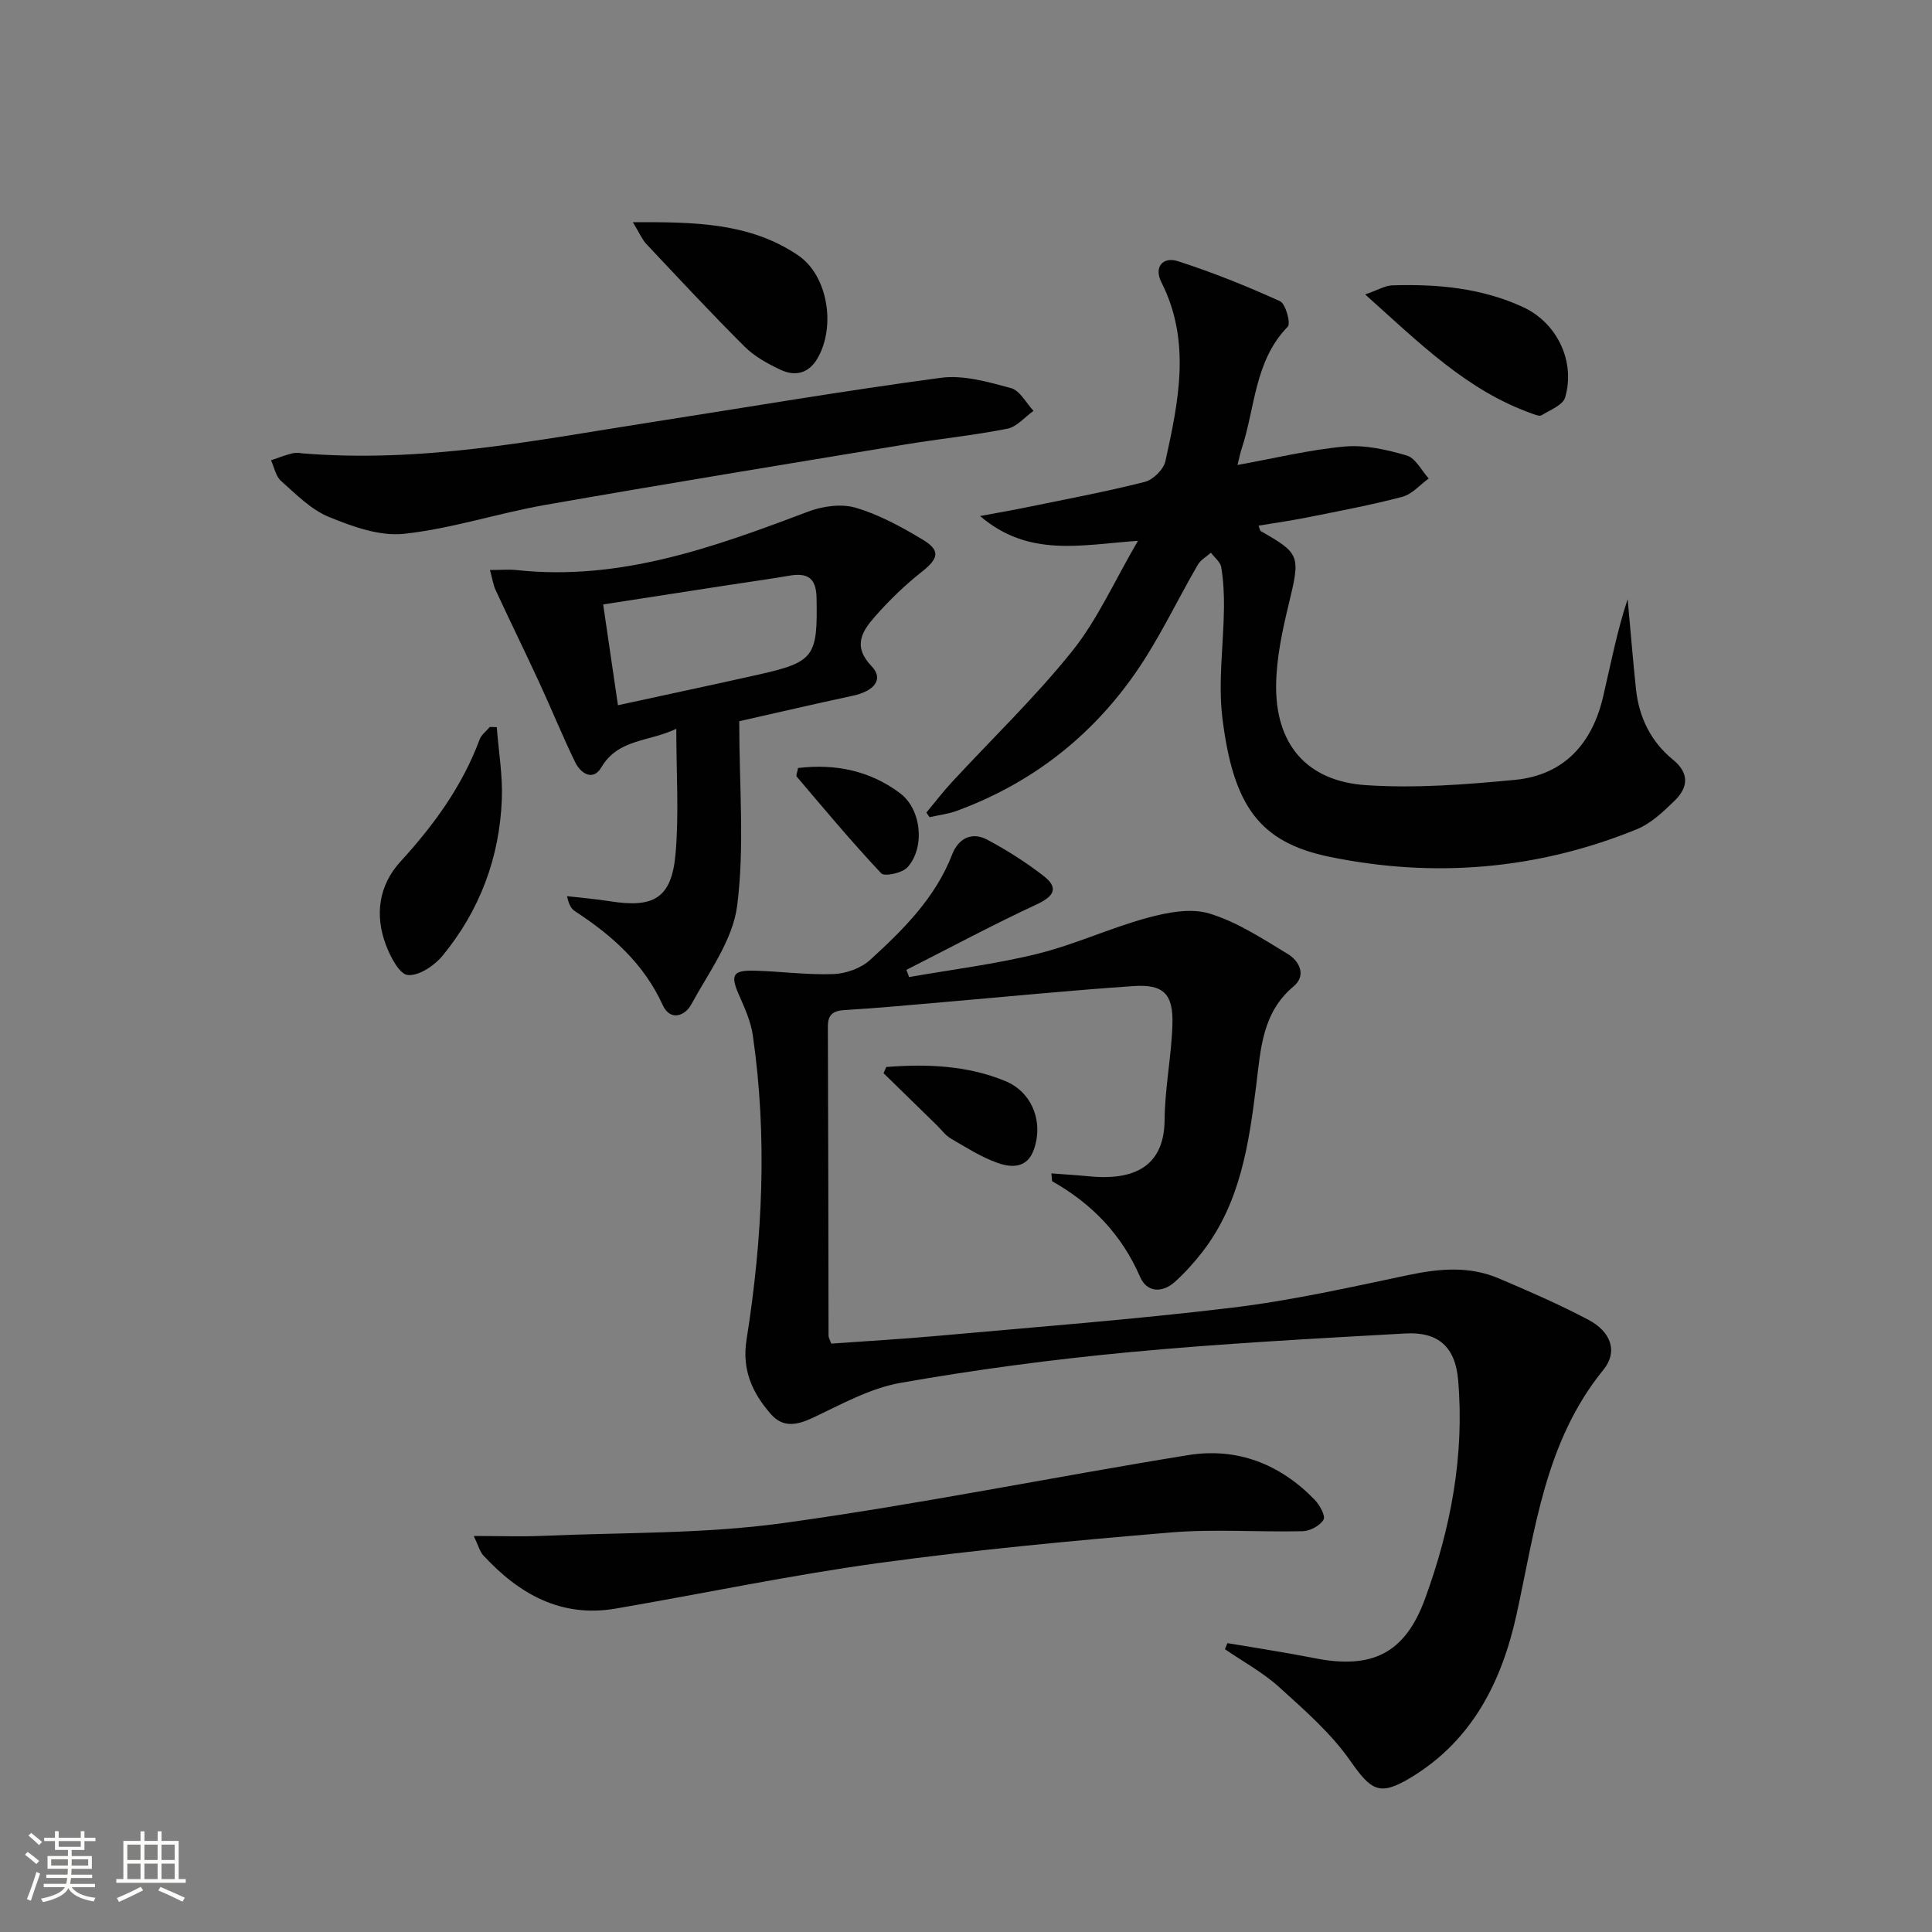 <svg enable-background="new 0 0 400 400" viewBox="0 0 400 400" xmlns="http://www.w3.org/2000/svg"><rect x="0" y="0" width="400" height="400" fill="#808080" stroke="none"/><path d="m5.17 384 .55-.58c.85.61 1.65 1.24 2.4 1.87l-.59.64c-.83-.73-1.62-1.38-2.36-1.93m1.22 9.53-.82-.34c.71-1.76 1.37-3.64 1.98-5.63.24.13.5.25.76.36-.6 1.67-1.24 3.54-1.92 5.61m-.5-13.5.57-.54c.56.44 1.31 1.06 2.26 1.87l-.64.64c-.68-.66-1.41-1.32-2.19-1.97m3.25.46h2.24v-1.36h.77v1.36h4.57v-1.36h.76v1.36h2.28v.69h-2.28v1.84h-2.64v1.26h4.18v2.64h-4.21c0 .45-.02.86-.05 1.21h4.32v.69h-4.38c-.04.34-.1.75-.19 1.22h5.15v.69h-4.82c.87 1.19 2.51 1.92 4.93 2.19-.17.31-.3.57-.37.76-2.77-.49-4.52-1.41-5.26-2.76-.56 1.26-2.3 2.23-5.24 2.9-.12-.24-.26-.48-.43-.72 2.73-.55 4.38-1.34 4.96-2.38h-4.38v-.69h4.65c.1-.38.17-.79.21-1.22h-4.32v-.69h4.4c.03-.34.05-.75.05-1.21h-4.2v-2.64h4.23v-1.26h-2.69v-1.84h-2.24zm1.46 4.46v1.29h3.45c.01-.4.02-.57.01-.53v-.32-.45h-3.46zm1.55-2.59h4.57v-1.19h-4.57zm6.11 2.59h-3.42v.77c-.01.19-.01.37-.02.53h3.44z" fill="#fbfcfa"/><path d="m32.63 379.16h.82v1.98h3.54v7.89h1.46v.78h-14.37v-.78h1.46v-7.89h3.55v-1.98h.82v1.98h2.73v-1.98zm-3.49 11.48.5.73c-1.61.82-3.28 1.63-5 2.41-.13-.27-.28-.55-.44-.82 1.75-.72 3.4-1.49 4.94-2.32m-2.78-5.55h2.73v-3.18h-2.73zm0 3.95h2.73v-3.2h-2.73zm3.54-3.95h2.73v-3.18h-2.73zm0 3.95h2.73v-3.2h-2.73zm7.89 4.68c-1.84-.92-3.51-1.7-5.02-2.32l.45-.73c1.89.8 3.57 1.55 5.04 2.23zm-1.62-11.81h-2.73v3.18h2.73zm-2.73 7.13h2.73v-3.2h-2.73z" fill="#fbfcfa"/><g fill="#010102"><path d="m188.21 202.29c8.89-1.56 17.89-2.67 26.64-4.83 7.68-1.9 14.98-5.33 22.62-7.41 4.13-1.13 9.02-2.09 12.9-.92 5.74 1.73 11.01 5.21 16.23 8.37 2.41 1.46 3.95 4.43 1.22 6.72-6.5 5.44-6.8 12.98-7.72 20.38-1.53 12.27-3.29 24.47-11.2 34.65-1.73 2.22-3.63 4.35-5.73 6.21-2.61 2.31-5.75 2.07-7.1-1.04-3.81-8.79-9.97-15.18-18.17-19.82-.16-.09-.09-.6-.22-1.66 2.67.2 5.21.35 7.75.6 8.25.82 15.61-1.2 15.69-11.68.05-6.62 1.43-13.22 1.62-19.84.18-6.27-1.89-8.29-8.1-7.86-13.27.91-26.5 2.22-39.75 3.36-6.62.57-13.23 1.2-19.86 1.59-2.44.14-3.64.8-3.63 3.47.09 21.33.1 42.66.14 63.99 0 .31.2.62.56 1.61 7.19-.52 14.59-.93 21.96-1.6 20.36-1.84 40.76-3.39 61.04-5.84 12.3-1.48 24.47-4.23 36.61-6.78 6.35-1.33 12.53-1.86 18.58.71 6.26 2.66 12.53 5.39 18.54 8.56 4.68 2.46 6.22 6.58 3.13 10.38-12.06 14.82-14.09 32.94-17.96 50.58-3.03 13.83-9.09 26.07-21.84 33.8-6.52 3.95-8.25 2.78-12.58-3.41-4-5.73-9.48-10.51-14.72-15.26-3.36-3.05-7.47-5.27-11.25-7.87.17-.42.34-.84.51-1.26 6.04 1.03 12.11 1.94 18.12 3.13 11.81 2.33 18.65-1 22.77-12.24 5.36-14.61 8.22-29.76 6.88-45.38-.59-6.9-4.18-10-10.9-9.62-19.08 1.07-38.18 2.09-57.21 3.88-15.85 1.49-31.68 3.59-47.36 6.35-6.32 1.11-12.3 4.49-18.23 7.27-3.27 1.53-6.12 2.01-8.58-.79-3.83-4.36-6.04-9.17-5.05-15.4 3.32-20.94 4.35-41.98 1.3-63.05-.42-2.89-1.7-5.7-2.89-8.41-1.77-4.04-1.28-5.08 3.22-4.96 5.47.14 10.95.91 16.4.7 2.59-.1 5.67-1.21 7.56-2.93 6.88-6.28 13.51-12.85 17-21.87 1.25-3.23 4.01-4.74 7.23-3.03 4.06 2.16 7.99 4.66 11.63 7.47 3.24 2.5 2.28 4.23-1.39 5.94-9.11 4.24-17.99 9-26.96 13.55.21.5.38 1 .55 1.49z"/><path d="m191.8 168.23c1.76-2.11 3.43-4.31 5.3-6.32 8.34-9.03 17.27-17.59 24.93-27.16 5.21-6.51 8.68-14.41 13.57-22.78-11.88.84-22.59 3.49-32.69-5.13 4.09-.76 6.95-1.25 9.79-1.84 8.12-1.67 16.28-3.19 24.31-5.23 1.73-.44 3.91-2.59 4.28-4.3 2.71-12.36 5.36-24.79-.84-37.04-1.61-3.17.35-5.35 3.43-4.35 7.19 2.32 14.25 5.15 21.13 8.28 1.17.53 2.27 4.59 1.61 5.27-6.94 7.12-6.72 16.8-9.57 25.34-.26.78-.41 1.59-.84 3.3 7.66-1.38 14.87-3.16 22.19-3.82 4.22-.38 8.73.65 12.86 1.86 1.82.54 3.05 3.11 4.54 4.76-1.81 1.3-3.45 3.26-5.47 3.79-6.4 1.7-12.94 2.91-19.44 4.22-3.39.68-6.82 1.17-10.32 1.75.25.63.28 1.03.47 1.14 8.18 4.64 8.19 5.12 5.8 15.03-1.32 5.44-2.53 11.05-2.63 16.6-.22 12.4 6.26 20.15 18.63 20.96 10.22.68 20.6-.12 30.83-1.1 10.12-.98 15.96-7.49 18.23-17.18 1.58-6.73 2.86-13.52 5.09-20.24.57 6.21 1.07 12.42 1.72 18.61.62 5.86 3.07 10.89 7.67 14.64 3.45 2.81 3.12 5.76.35 8.47-2.35 2.3-4.94 4.75-7.9 5.95-20.57 8.37-41.97 10.13-63.58 5.68-14.46-2.98-19.9-10.49-22.16-28.67-.93-7.5.24-15.25.32-22.89.03-2.8-.11-5.63-.56-8.39-.18-1.09-1.4-2.01-2.14-3.01-.92.82-2.12 1.48-2.71 2.49-4.34 7.47-8.02 15.38-12.94 22.44-9.25 13.3-21.67 22.9-36.98 28.52-1.79.66-3.75.88-5.63 1.31-.22-.32-.43-.64-.65-.96z"/><path d="m153.05 149.32c0 13.47 1.13 26.02-.43 38.22-.91 7.12-5.91 13.81-9.52 20.45-1.29 2.37-4.35 3.48-5.89.1-3.91-8.57-10.49-14.43-18.14-19.41-.77-.5-1.31-1.35-1.67-3.14 2.98.35 5.97.59 8.93 1.06 9.07 1.45 12.72-.69 13.53-9.78.74-8.33.16-16.78.16-25.93-5.73 2.74-12.02 2.03-15.53 8-1.71 2.89-4.26 1.27-5.41-1.09-2.61-5.36-4.85-10.9-7.35-16.32-2.98-6.45-6.11-12.83-9.1-19.27-.52-1.12-.69-2.39-1.19-4.2 2.28 0 3.93-.15 5.54.02 21.4 2.31 40.87-4.74 60.34-12.11 3.01-1.14 6.89-1.67 9.87-.79 4.86 1.44 9.48 3.97 13.87 6.61 3.74 2.25 3.24 3.93-.25 6.68-3.48 2.74-6.71 5.88-9.64 9.21-2.66 3.02-4.72 6.14-.72 10.3 2.58 2.68.61 5.17-3.99 6.14-7.78 1.66-15.49 3.47-23.41 5.25zm-25.11-3.31c10.23-2.23 19.64-4.22 29.03-6.33 11.64-2.61 12.32-3.71 12.09-15.9-.08-4.17-1.91-5.23-5.64-4.59-4.25.73-8.53 1.31-12.79 1.97-8.47 1.3-16.94 2.61-25.75 3.98 1.05 7.17 2 13.68 3.06 20.87z"/><path d="m98.09 318.01c5.47 0 9.9.16 14.32-.03 16.56-.72 33.28-.38 49.64-2.63 28.09-3.86 55.93-9.55 83.93-14.08 10.11-1.64 19.03 1.82 26.2 9.23 1.04 1.07 2.3 3.35 1.84 4.13-.72 1.25-2.79 2.35-4.31 2.39-9.15.22-18.35-.5-27.44.27-20.18 1.69-40.37 3.58-60.43 6.33-18.21 2.5-36.24 6.31-54.37 9.42-11.32 1.94-20.03-3.02-27.41-11.02-.72-.77-.99-1.96-1.97-4.01z"/><path d="m62.18 93.83c25.35 2.12 48.69-2.68 72.13-6.33 20.15-3.14 40.27-6.58 60.48-9.28 4.69-.63 9.8.86 14.52 2.13 1.85.5 3.13 3.08 4.67 4.71-1.8 1.28-3.45 3.31-5.42 3.7-6.98 1.38-14.09 2.1-21.13 3.26-24.88 4.11-49.77 8.17-74.61 12.53-9.78 1.72-19.34 4.91-29.16 5.97-5.04.55-10.68-1.49-15.58-3.5-3.7-1.52-6.8-4.7-9.89-7.44-1.1-.97-1.41-2.83-2.08-4.28 1.49-.5 2.95-1.1 4.47-1.45.95-.2 1.98-.02 1.6-.02z"/><path d="m131.03 46.01c12.88-.07 24.27.11 34.22 6.86 6.16 4.18 7.82 14.7 4.03 21.28-1.84 3.18-4.62 3.83-7.65 2.42-2.67-1.25-5.42-2.76-7.48-4.82-6.94-6.91-13.6-14.08-20.31-21.21-.87-.91-1.36-2.14-2.81-4.53z"/><path d="m102.85 150.55c.38 4.98 1.24 9.97 1.05 14.93-.47 12.1-4.58 23.05-12.29 32.41-1.69 2.05-4.89 4.19-7.19 3.98-1.71-.15-3.62-3.81-4.53-6.25-2.33-6.19-1.47-12.32 3.01-17.22 6.91-7.55 12.81-15.64 16.4-25.3.37-.99 1.39-1.73 2.11-2.59.48 0 .96.02 1.44.04z"/><path d="m282.64 60.96c2.86-1 4.2-1.84 5.57-1.88 9.35-.3 18.58.53 27.18 4.53 7.03 3.27 10.83 11.3 8.65 18.69-.47 1.58-3.12 2.59-4.88 3.68-.41.26-1.29-.11-1.91-.33-13.51-4.76-23.31-14.58-34.61-24.69z"/><path d="m183.49 220.91c8.39-.65 16.76-.35 24.67 2.92 5.64 2.34 7.92 8.62 5.85 14.28-1.4 3.85-4.7 3.65-7.49 2.65-3.39-1.2-6.52-3.21-9.66-5.04-1.12-.65-1.94-1.81-2.89-2.74-3.68-3.6-7.36-7.2-11.04-10.79.19-.43.37-.85.56-1.28z"/><path d="m165.23 159.01c7.71-.93 14.9.54 21.13 5.23 4.41 3.31 5.21 11.18 1.55 15.3-1.06 1.2-4.77 2-5.46 1.27-6.08-6.45-11.76-13.27-17.5-20.02-.2-.24.14-.94.28-1.78z"/></g></svg>
